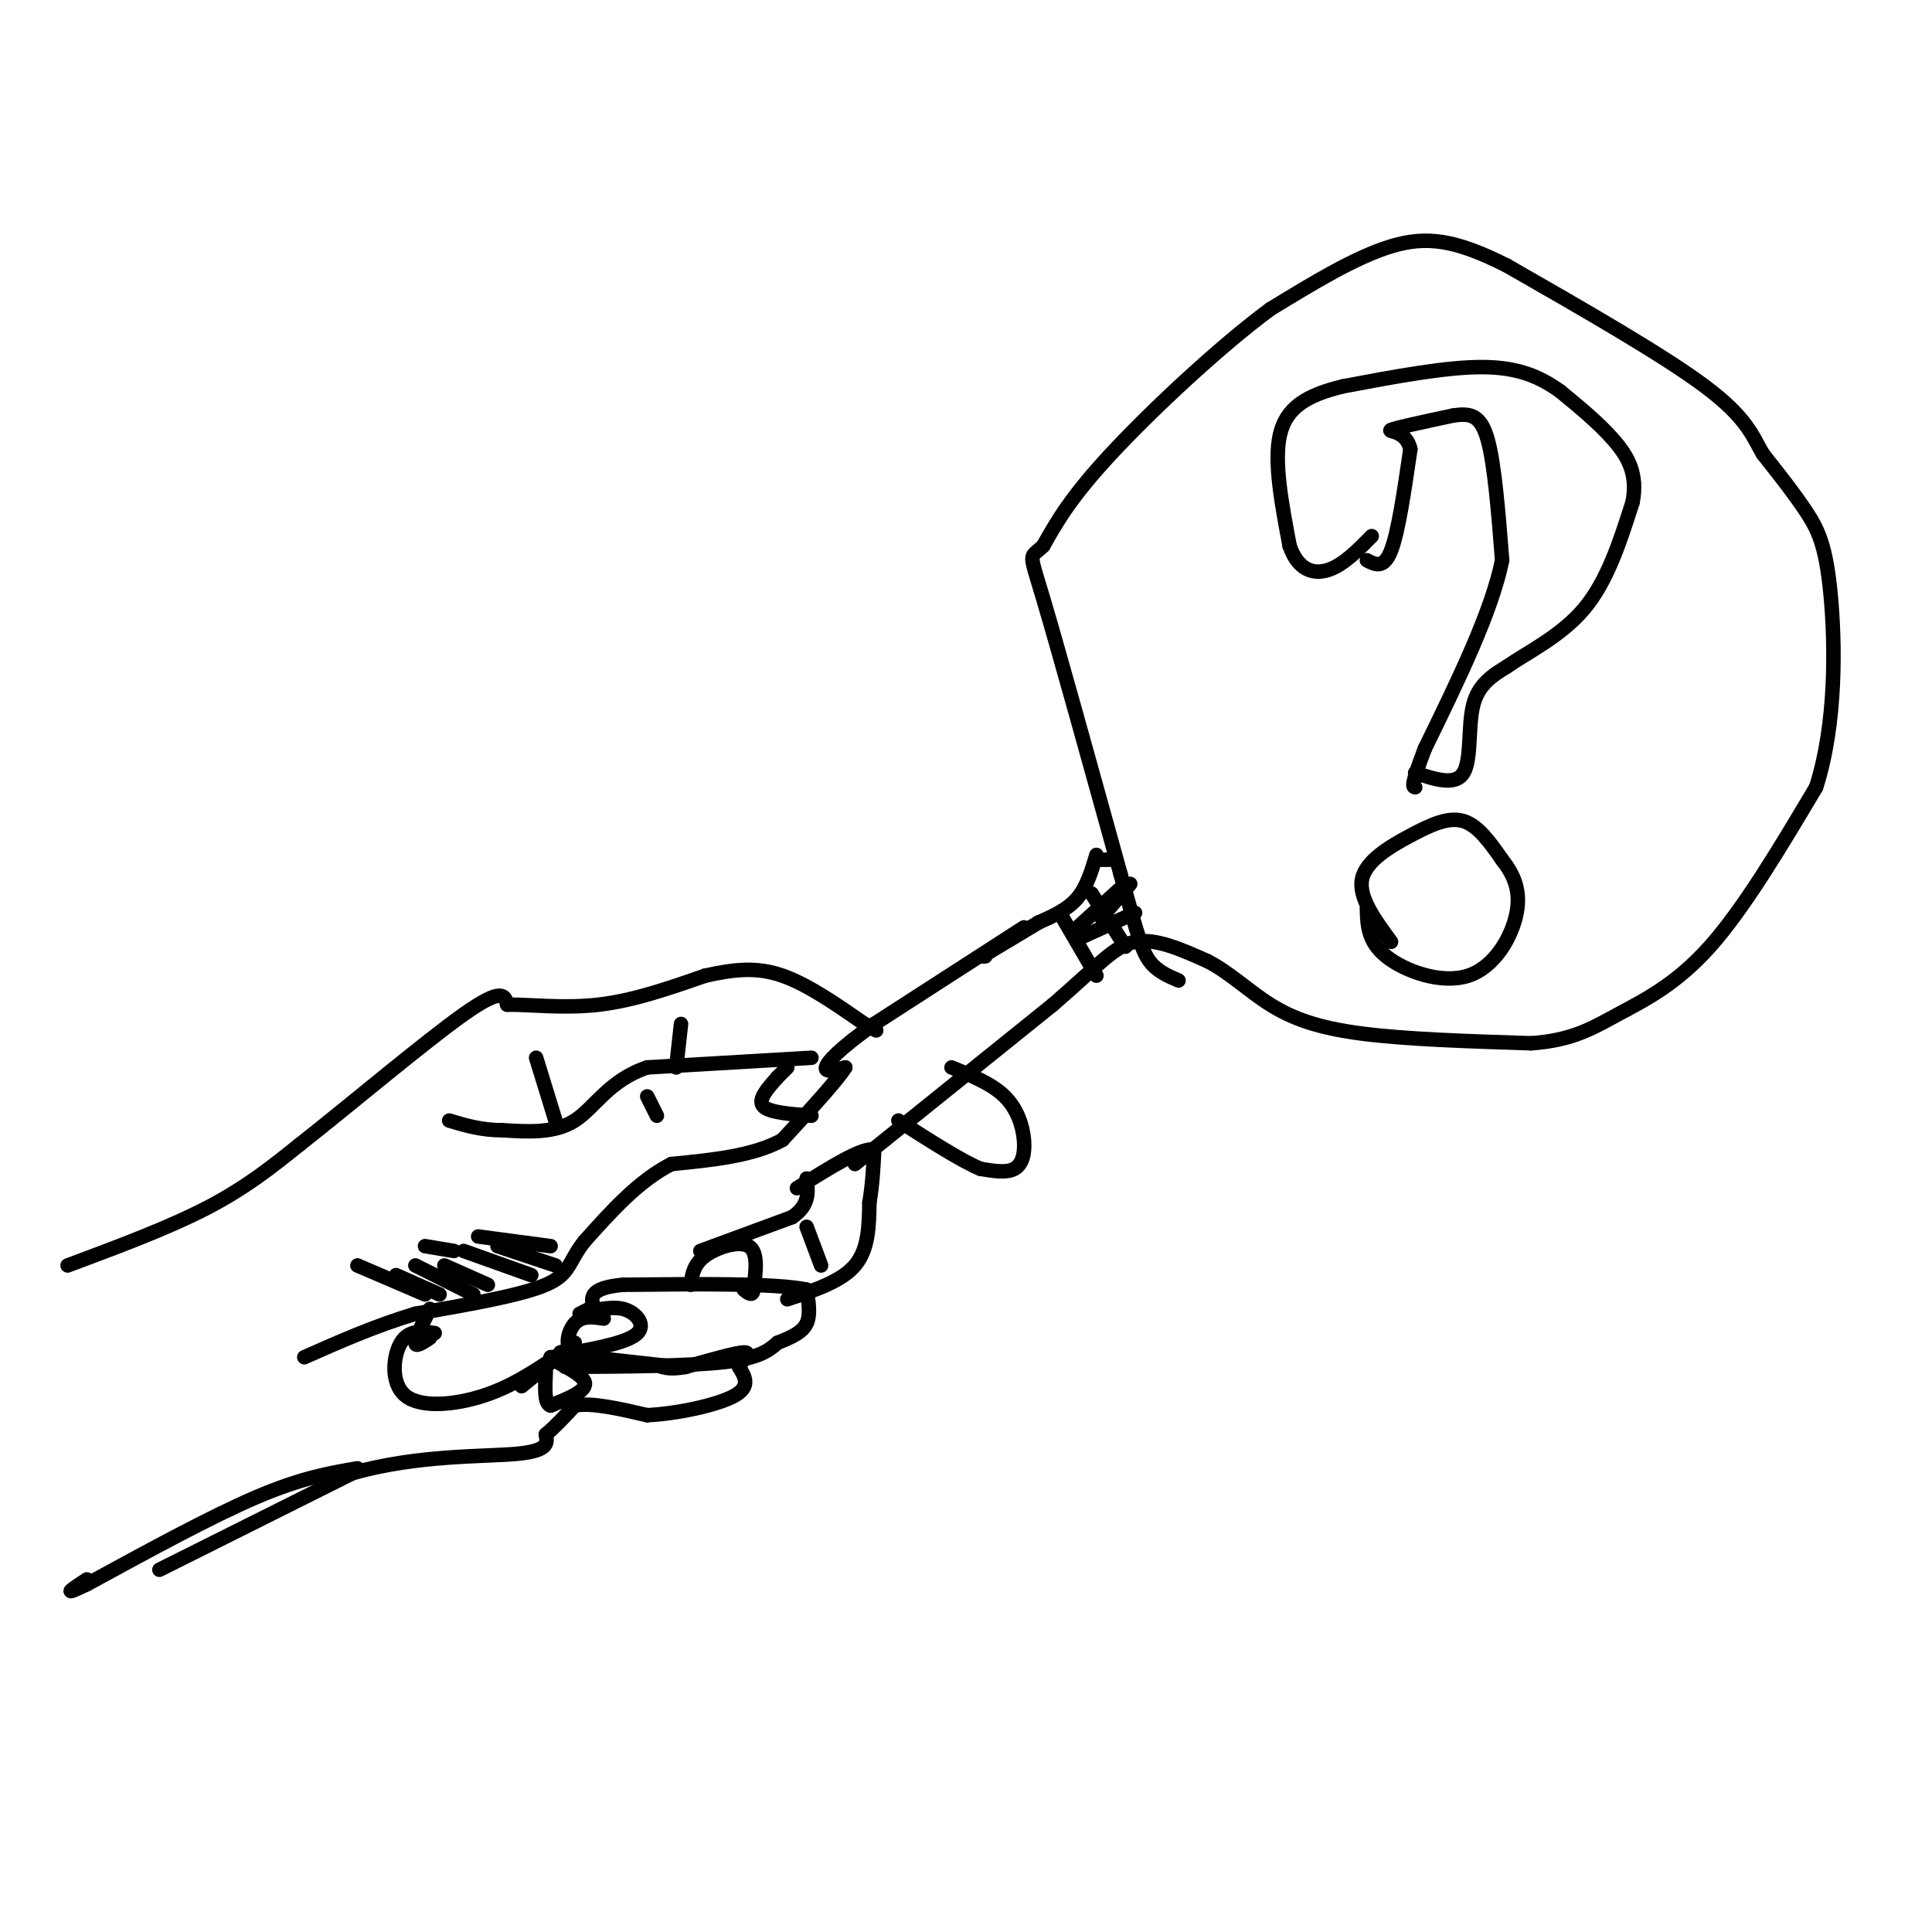 <svg viewBox='0 0 400 400' version='1.1' xmlns='http://www.w3.org/2000/svg' xmlns:xlink='http://www.w3.org/1999/xlink'><g fill='none' stroke='rgb(0,0,0)' stroke-width='3' stroke-linecap='round' stroke-linejoin='round'><path d='M33,325c0.000,0.000 40.000,-20.000 40,-20'/><path d='M73,305c13.511,-3.822 27.289,-3.378 34,-4c6.711,-0.622 6.356,-2.311 6,-4'/><path d='M113,297c2.000,-1.667 4.000,-3.833 6,-6'/><path d='M119,291c3.500,-0.667 9.250,0.667 15,2'/><path d='M134,293c6.289,-0.311 14.511,-2.089 18,-4c3.489,-1.911 2.244,-3.956 1,-6'/><path d='M153,283c0.911,-1.733 2.689,-3.067 1,-3c-1.689,0.067 -6.844,1.533 -12,3'/><path d='M142,283c-2.833,0.500 -3.917,0.250 -5,0'/><path d='M140,283c0.000,0.000 -18.000,-2.000 -18,-2'/><path d='M122,281c-4.333,-0.333 -6.167,-0.167 -8,0'/><path d='M114,281c0.622,0.889 6.178,3.111 7,5c0.822,1.889 -3.089,3.444 -7,5'/><path d='M114,291c-1.333,-0.333 -1.167,-3.667 -1,-7'/><path d='M117,283c12.833,-0.083 25.667,-0.167 33,-1c7.333,-0.833 9.167,-2.417 11,-4'/><path d='M161,278c3.044,-1.200 5.156,-2.200 6,-4c0.844,-1.800 0.422,-4.400 0,-7'/><path d='M167,267c-6.333,-1.333 -22.167,-1.167 -38,-1'/><path d='M129,266c-7.333,0.667 -6.667,2.833 -6,5'/><path d='M123,271c0.095,0.524 3.333,-0.667 6,0c2.667,0.667 4.762,3.190 3,5c-1.762,1.810 -7.381,2.905 -13,4'/><path d='M119,280c-2.289,-0.667 -1.511,-4.333 0,-6c1.511,-1.667 3.756,-1.333 6,-1'/><path d='M120,272c0.000,0.000 2.000,-1.000 2,-1'/><path d='M143,266c0.289,-2.111 0.578,-4.222 3,-6c2.422,-1.778 6.978,-3.222 9,-2c2.022,1.222 1.511,5.111 1,9'/><path d='M156,267c-0.167,1.500 -1.083,0.750 -2,0'/><path d='M145,259c0.000,0.000 19.000,-7.000 19,-7'/><path d='M164,252c3.667,-2.500 3.333,-5.250 3,-8'/><path d='M167,254c0.000,0.000 3.000,8.000 3,8'/><path d='M163,269c5.583,-1.833 11.167,-3.667 14,-7c2.833,-3.333 2.917,-8.167 3,-13'/><path d='M180,249c0.667,-4.000 0.833,-7.500 1,-11'/><path d='M181,238c-2.500,-0.500 -9.250,3.750 -16,8'/><path d='M177,241c0.000,0.000 41.000,-33.000 41,-33'/><path d='M218,208c9.489,-8.200 12.711,-12.200 17,-13c4.289,-0.800 9.644,1.600 15,4'/><path d='M250,199c4.548,2.321 8.417,6.125 13,9c4.583,2.875 9.881,4.821 19,6c9.119,1.179 22.060,1.589 35,2'/><path d='M317,216c8.619,-0.607 12.667,-3.125 18,-6c5.333,-2.875 11.952,-6.107 19,-14c7.048,-7.893 14.524,-20.446 22,-33'/><path d='M376,163c4.274,-13.286 3.958,-30.000 3,-40c-0.958,-10.000 -2.560,-13.286 -5,-17c-2.440,-3.714 -5.720,-7.857 -9,-12'/><path d='M365,94c-2.244,-3.867 -3.356,-7.533 -12,-14c-8.644,-6.467 -24.822,-15.733 -41,-25'/><path d='M312,55c-10.600,-5.356 -16.600,-6.244 -24,-4c-7.400,2.244 -16.200,7.622 -25,13'/><path d='M263,64c-10.600,7.844 -24.600,20.956 -33,30c-8.400,9.044 -11.200,14.022 -14,19'/><path d='M216,113c-2.889,2.867 -3.111,0.533 0,11c3.111,10.467 9.556,33.733 16,57'/><path d='M232,181c3.556,12.689 4.444,15.911 6,18c1.556,2.089 3.778,3.044 6,4'/><path d='M288,195c-3.387,-4.613 -6.774,-9.226 -6,-13c0.774,-3.774 5.708,-6.708 10,-9c4.292,-2.292 7.940,-3.940 11,-3c3.060,0.940 5.530,4.470 8,8'/><path d='M311,178c2.265,2.909 3.927,6.182 3,11c-0.927,4.818 -4.442,11.182 -10,13c-5.558,1.818 -13.159,-0.909 -17,-4c-3.841,-3.091 -3.920,-6.545 -4,-10'/><path d='M293,160c4.156,1.378 8.311,2.756 10,0c1.689,-2.756 0.911,-9.644 2,-14c1.089,-4.356 4.044,-6.178 7,-8'/><path d='M312,138c4.200,-2.933 11.200,-6.267 16,-12c4.800,-5.733 7.400,-13.867 10,-22'/><path d='M338,104c1.156,-5.867 -0.956,-9.533 -4,-13c-3.044,-3.467 -7.022,-6.733 -11,-10'/><path d='M323,81c-3.978,-2.844 -8.422,-4.956 -16,-5c-7.578,-0.044 -18.289,1.978 -29,4'/><path d='M278,80c-7.489,1.822 -11.711,4.378 -13,10c-1.289,5.622 0.356,14.311 2,23'/><path d='M267,113c1.689,5.000 4.911,6.000 8,5c3.089,-1.000 6.044,-4.000 9,-7'/><path d='M283,116c1.750,0.917 3.500,1.833 5,-2c1.500,-3.833 2.750,-12.417 4,-21'/><path d='M292,93c-0.844,-4.022 -4.956,-3.578 -4,-4c0.956,-0.422 6.978,-1.711 13,-3'/><path d='M301,86c3.444,-0.467 5.556,-0.133 7,5c1.444,5.133 2.222,15.067 3,25'/><path d='M311,116c-2.167,10.667 -9.083,24.833 -16,39'/><path d='M295,155c-3.000,7.833 -2.500,7.917 -2,8'/><path d='M227,177c-1.000,3.333 -2.000,6.667 -4,9c-2.000,2.333 -5.000,3.667 -8,5'/><path d='M215,191c-3.000,1.833 -6.500,3.917 -10,6'/><path d='M205,197c-1.833,1.167 -1.417,1.083 -1,1'/><path d='M230,178c0.000,0.000 -2.000,0.000 -2,0'/><path d='M212,192c0.000,0.000 -31.000,20.000 -31,20'/><path d='M181,212c-7.222,5.111 -9.778,7.889 -10,9c-0.222,1.111 1.889,0.556 4,0'/><path d='M175,221c-1.500,2.500 -7.250,8.750 -13,15'/><path d='M162,236c-6.000,3.333 -14.500,4.167 -23,5'/><path d='M139,241c-6.833,3.500 -12.417,9.750 -18,16'/><path d='M121,257c-3.378,4.222 -2.822,6.778 -8,9c-5.178,2.222 -16.089,4.111 -27,6'/><path d='M86,272c-8.333,2.500 -15.667,5.750 -23,9'/><path d='M74,304c-5.833,1.000 -11.667,2.000 -21,6c-9.333,4.000 -22.167,11.000 -35,18'/><path d='M18,328c-5.833,2.833 -2.917,0.917 0,-1'/><path d='M14,262c10.500,-3.917 21.000,-7.833 29,-12c8.000,-4.167 13.500,-8.583 19,-13'/><path d='M62,237c10.111,-7.933 25.889,-21.267 34,-27c8.111,-5.733 8.556,-3.867 9,-2'/><path d='M105,208c4.644,-0.044 11.756,0.844 19,0c7.244,-0.844 14.622,-3.422 22,-6'/><path d='M146,202c6.222,-1.378 10.778,-1.822 16,0c5.222,1.822 11.111,5.911 17,10'/><path d='M179,212c3.167,1.833 2.583,1.417 2,1'/><path d='M197,221c4.179,1.696 8.357,3.393 11,6c2.643,2.607 3.750,6.125 4,9c0.250,2.875 -0.357,5.107 -2,6c-1.643,0.893 -4.321,0.446 -7,0'/><path d='M203,242c-4.000,-1.667 -10.500,-5.833 -17,-10'/><path d='M168,219c0.000,0.000 -34.000,2.000 -34,2'/><path d='M134,221c-7.956,2.667 -10.844,8.333 -15,11c-4.156,2.667 -9.578,2.333 -15,2'/><path d='M104,234c-4.333,0.000 -7.667,-1.000 -11,-2'/><path d='M111,219c0.000,0.000 4.000,13.000 4,13'/><path d='M141,212c0.000,0.000 -1.000,9.000 -1,9'/><path d='M134,227c0.000,0.000 2.000,4.000 2,4'/><path d='M161,223c-2.083,2.333 -4.167,4.667 -3,6c1.167,1.333 5.583,1.667 10,2'/><path d='M161,223c0.000,0.000 2.000,-2.000 2,-2'/><path d='M88,258c0.000,0.000 6.000,1.000 6,1'/><path d='M98,268c0.000,0.000 -12.000,-6.000 -12,-6'/><path d='M101,266c0.000,0.000 -9.000,-4.000 -9,-4'/><path d='M110,264c0.000,0.000 -14.000,-5.000 -14,-5'/><path d='M115,262c0.000,0.000 -12.000,-4.000 -12,-4'/><path d='M114,258c0.000,0.000 -15.000,-2.000 -15,-2'/><path d='M91,268c0.000,0.000 -9.000,-4.000 -9,-4'/><path d='M88,268c0.000,0.000 -14.000,-6.000 -14,-6'/><path d='M90,276c-2.685,-0.351 -5.369,-0.702 -7,2c-1.631,2.702 -2.208,8.458 1,11c3.208,2.542 10.202,1.869 16,0c5.798,-1.869 10.399,-4.935 15,-8'/><path d='M115,281c2.667,-1.500 1.833,-1.250 1,-1'/><path d='M89,277c-1.500,1.000 -3.000,2.000 -3,1c0.000,-1.000 1.500,-4.000 3,-7'/><path d='M108,287c0.000,0.000 11.000,-9.000 11,-9'/><path d='M220,190c0.000,0.000 7.000,12.000 7,12'/><path d='M226,185c0.000,0.000 7.000,11.000 7,11'/><path d='M224,194c0.000,0.000 11.000,-5.000 11,-5'/><path d='M228,190c0.000,0.000 6.000,-7.000 6,-7'/><path d='M222,193c0.000,0.000 11.000,-10.000 11,-10'/></g>
</svg>